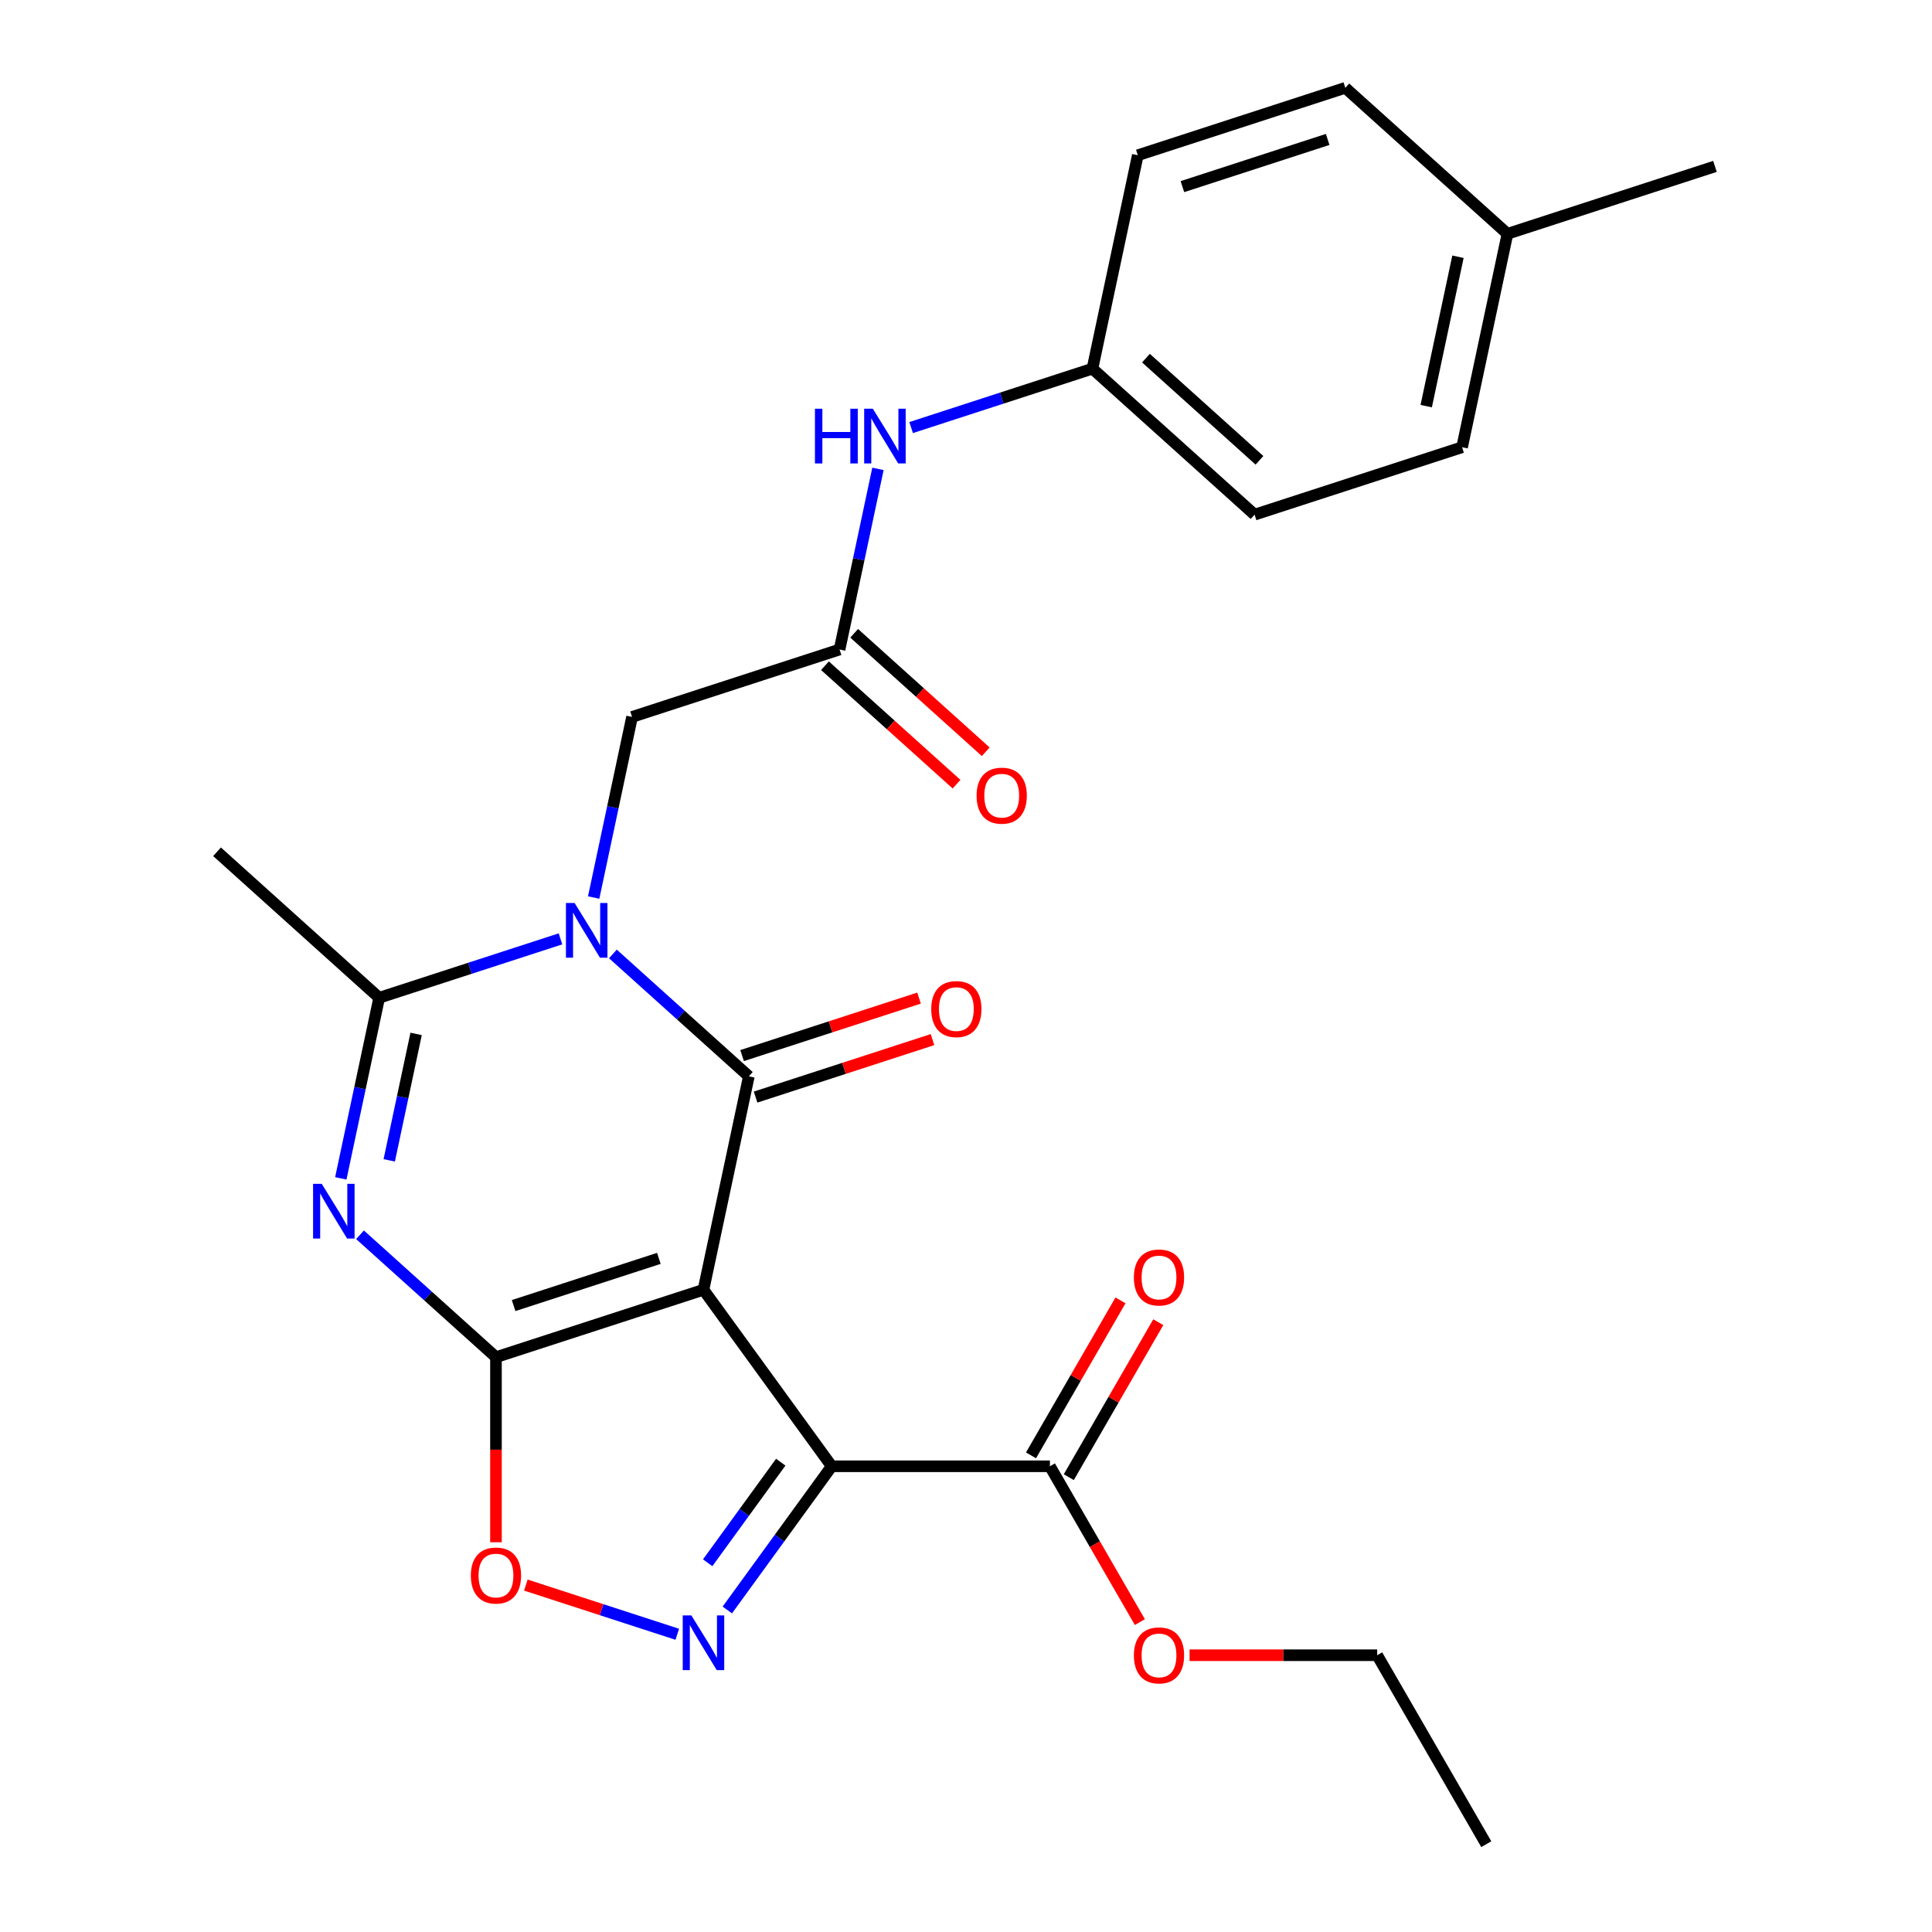 <?xml version='1.0' encoding='iso-8859-1'?>
<svg version='1.1' baseProfile='full'
              xmlns='http://www.w3.org/2000/svg'
                      xmlns:rdkit='http://www.rdkit.org/xml'
                      xmlns:xlink='http://www.w3.org/1999/xlink'
                  xml:space='preserve'
width='1000px' height='1000px' viewBox='0 0 1000 1000'>
<!-- END OF HEADER -->
<rect style='opacity:1.0;fill:#FFFFFF;stroke:none' width='1000' height='1000' x='0' y='0'> </rect>
<path class='bond-0' d='M 364.117,667.576 L 256.712,702.474' style='fill:none;fill-rule:evenodd;stroke:#000000;stroke-width:6px;stroke-linecap:butt;stroke-linejoin:miter;stroke-opacity:1' />
<path class='bond-0' d='M 341.027,651.329 L 265.843,675.758' style='fill:none;fill-rule:evenodd;stroke:#000000;stroke-width:6px;stroke-linecap:butt;stroke-linejoin:miter;stroke-opacity:1' />
<path class='bond-1' d='M 364.117,667.576 L 387.597,557.111' style='fill:none;fill-rule:evenodd;stroke:#000000;stroke-width:6px;stroke-linecap:butt;stroke-linejoin:miter;stroke-opacity:1' />
<path class='bond-3' d='M 364.117,667.576 L 430.497,758.94' style='fill:none;fill-rule:evenodd;stroke:#000000;stroke-width:6px;stroke-linecap:butt;stroke-linejoin:miter;stroke-opacity:1' />
<path class='bond-4' d='M 256.712,702.474 L 221.531,670.797' style='fill:none;fill-rule:evenodd;stroke:#000000;stroke-width:6px;stroke-linecap:butt;stroke-linejoin:miter;stroke-opacity:1' />
<path class='bond-4' d='M 221.531,670.797 L 186.35,639.119' style='fill:none;fill-rule:evenodd;stroke:#0000FF;stroke-width:6px;stroke-linecap:butt;stroke-linejoin:miter;stroke-opacity:1' />
<path class='bond-7' d='M 256.712,702.474 L 256.712,750.368' style='fill:none;fill-rule:evenodd;stroke:#000000;stroke-width:6px;stroke-linecap:butt;stroke-linejoin:miter;stroke-opacity:1' />
<path class='bond-7' d='M 256.712,750.368 L 256.712,798.263' style='fill:none;fill-rule:evenodd;stroke:#FF0000;stroke-width:6px;stroke-linecap:butt;stroke-linejoin:miter;stroke-opacity:1' />
<path class='bond-2' d='M 387.597,557.111 L 352.416,525.433' style='fill:none;fill-rule:evenodd;stroke:#000000;stroke-width:6px;stroke-linecap:butt;stroke-linejoin:miter;stroke-opacity:1' />
<path class='bond-2' d='M 352.416,525.433 L 317.235,493.756' style='fill:none;fill-rule:evenodd;stroke:#0000FF;stroke-width:6px;stroke-linecap:butt;stroke-linejoin:miter;stroke-opacity:1' />
<path class='bond-11' d='M 391.087,567.851 L 436.878,552.973' style='fill:none;fill-rule:evenodd;stroke:#000000;stroke-width:6px;stroke-linecap:butt;stroke-linejoin:miter;stroke-opacity:1' />
<path class='bond-11' d='M 436.878,552.973 L 482.669,538.094' style='fill:none;fill-rule:evenodd;stroke:#FF0000;stroke-width:6px;stroke-linecap:butt;stroke-linejoin:miter;stroke-opacity:1' />
<path class='bond-11' d='M 384.107,546.37 L 429.898,531.492' style='fill:none;fill-rule:evenodd;stroke:#000000;stroke-width:6px;stroke-linecap:butt;stroke-linejoin:miter;stroke-opacity:1' />
<path class='bond-11' d='M 429.898,531.492 L 475.689,516.613' style='fill:none;fill-rule:evenodd;stroke:#FF0000;stroke-width:6px;stroke-linecap:butt;stroke-linejoin:miter;stroke-opacity:1' />
<path class='bond-6' d='M 290.108,485.951 L 243.187,501.196' style='fill:none;fill-rule:evenodd;stroke:#0000FF;stroke-width:6px;stroke-linecap:butt;stroke-linejoin:miter;stroke-opacity:1' />
<path class='bond-6' d='M 243.187,501.196 L 196.266,516.442' style='fill:none;fill-rule:evenodd;stroke:#000000;stroke-width:6px;stroke-linecap:butt;stroke-linejoin:miter;stroke-opacity:1' />
<path class='bond-9' d='M 307.282,464.561 L 317.217,417.82' style='fill:none;fill-rule:evenodd;stroke:#0000FF;stroke-width:6px;stroke-linecap:butt;stroke-linejoin:miter;stroke-opacity:1' />
<path class='bond-9' d='M 317.217,417.82 L 327.152,371.079' style='fill:none;fill-rule:evenodd;stroke:#000000;stroke-width:6px;stroke-linecap:butt;stroke-linejoin:miter;stroke-opacity:1' />
<path class='bond-5' d='M 430.497,758.94 L 403.477,796.131' style='fill:none;fill-rule:evenodd;stroke:#000000;stroke-width:6px;stroke-linecap:butt;stroke-linejoin:miter;stroke-opacity:1' />
<path class='bond-5' d='M 403.477,796.131 L 376.456,833.321' style='fill:none;fill-rule:evenodd;stroke:#0000FF;stroke-width:6px;stroke-linecap:butt;stroke-linejoin:miter;stroke-opacity:1' />
<path class='bond-5' d='M 404.118,756.821 L 385.204,782.855' style='fill:none;fill-rule:evenodd;stroke:#000000;stroke-width:6px;stroke-linecap:butt;stroke-linejoin:miter;stroke-opacity:1' />
<path class='bond-5' d='M 385.204,782.855 L 366.289,808.888' style='fill:none;fill-rule:evenodd;stroke:#0000FF;stroke-width:6px;stroke-linecap:butt;stroke-linejoin:miter;stroke-opacity:1' />
<path class='bond-8' d='M 430.497,758.94 L 543.43,758.94' style='fill:none;fill-rule:evenodd;stroke:#000000;stroke-width:6px;stroke-linecap:butt;stroke-linejoin:miter;stroke-opacity:1' />
<path class='bond-27' d='M 176.396,609.924 L 186.331,563.183' style='fill:none;fill-rule:evenodd;stroke:#0000FF;stroke-width:6px;stroke-linecap:butt;stroke-linejoin:miter;stroke-opacity:1' />
<path class='bond-27' d='M 186.331,563.183 L 196.266,516.442' style='fill:none;fill-rule:evenodd;stroke:#000000;stroke-width:6px;stroke-linecap:butt;stroke-linejoin:miter;stroke-opacity:1' />
<path class='bond-27' d='M 201.47,600.597 L 208.424,567.879' style='fill:none;fill-rule:evenodd;stroke:#0000FF;stroke-width:6px;stroke-linecap:butt;stroke-linejoin:miter;stroke-opacity:1' />
<path class='bond-27' d='M 208.424,567.879 L 215.379,535.16' style='fill:none;fill-rule:evenodd;stroke:#000000;stroke-width:6px;stroke-linecap:butt;stroke-linejoin:miter;stroke-opacity:1' />
<path class='bond-26' d='M 350.554,845.898 L 311.366,833.165' style='fill:none;fill-rule:evenodd;stroke:#0000FF;stroke-width:6px;stroke-linecap:butt;stroke-linejoin:miter;stroke-opacity:1' />
<path class='bond-26' d='M 311.366,833.165 L 272.178,820.432' style='fill:none;fill-rule:evenodd;stroke:#FF0000;stroke-width:6px;stroke-linecap:butt;stroke-linejoin:miter;stroke-opacity:1' />
<path class='bond-17' d='M 196.266,516.442 L 112.341,440.875' style='fill:none;fill-rule:evenodd;stroke:#000000;stroke-width:6px;stroke-linecap:butt;stroke-linejoin:miter;stroke-opacity:1' />
<path class='bond-13' d='M 553.21,764.587 L 576.368,724.477' style='fill:none;fill-rule:evenodd;stroke:#000000;stroke-width:6px;stroke-linecap:butt;stroke-linejoin:miter;stroke-opacity:1' />
<path class='bond-13' d='M 576.368,724.477 L 599.525,684.367' style='fill:none;fill-rule:evenodd;stroke:#FF0000;stroke-width:6px;stroke-linecap:butt;stroke-linejoin:miter;stroke-opacity:1' />
<path class='bond-13' d='M 533.65,753.293 L 556.807,713.184' style='fill:none;fill-rule:evenodd;stroke:#000000;stroke-width:6px;stroke-linecap:butt;stroke-linejoin:miter;stroke-opacity:1' />
<path class='bond-13' d='M 556.807,713.184 L 579.965,673.074' style='fill:none;fill-rule:evenodd;stroke:#FF0000;stroke-width:6px;stroke-linecap:butt;stroke-linejoin:miter;stroke-opacity:1' />
<path class='bond-16' d='M 543.43,758.94 L 566.714,799.27' style='fill:none;fill-rule:evenodd;stroke:#000000;stroke-width:6px;stroke-linecap:butt;stroke-linejoin:miter;stroke-opacity:1' />
<path class='bond-16' d='M 566.714,799.27 L 589.999,839.599' style='fill:none;fill-rule:evenodd;stroke:#FF0000;stroke-width:6px;stroke-linecap:butt;stroke-linejoin:miter;stroke-opacity:1' />
<path class='bond-10' d='M 327.152,371.079 L 434.557,336.181' style='fill:none;fill-rule:evenodd;stroke:#000000;stroke-width:6px;stroke-linecap:butt;stroke-linejoin:miter;stroke-opacity:1' />
<path class='bond-12' d='M 434.557,336.181 L 444.492,289.44' style='fill:none;fill-rule:evenodd;stroke:#000000;stroke-width:6px;stroke-linecap:butt;stroke-linejoin:miter;stroke-opacity:1' />
<path class='bond-12' d='M 444.492,289.44 L 454.427,242.699' style='fill:none;fill-rule:evenodd;stroke:#0000FF;stroke-width:6px;stroke-linecap:butt;stroke-linejoin:miter;stroke-opacity:1' />
<path class='bond-14' d='M 427.001,344.573 L 461.052,375.233' style='fill:none;fill-rule:evenodd;stroke:#000000;stroke-width:6px;stroke-linecap:butt;stroke-linejoin:miter;stroke-opacity:1' />
<path class='bond-14' d='M 461.052,375.233 L 495.103,405.893' style='fill:none;fill-rule:evenodd;stroke:#FF0000;stroke-width:6px;stroke-linecap:butt;stroke-linejoin:miter;stroke-opacity:1' />
<path class='bond-14' d='M 442.114,327.788 L 476.165,358.448' style='fill:none;fill-rule:evenodd;stroke:#000000;stroke-width:6px;stroke-linecap:butt;stroke-linejoin:miter;stroke-opacity:1' />
<path class='bond-14' d='M 476.165,358.448 L 510.216,389.108' style='fill:none;fill-rule:evenodd;stroke:#FF0000;stroke-width:6px;stroke-linecap:butt;stroke-linejoin:miter;stroke-opacity:1' />
<path class='bond-15' d='M 471.601,221.309 L 518.522,206.063' style='fill:none;fill-rule:evenodd;stroke:#0000FF;stroke-width:6px;stroke-linecap:butt;stroke-linejoin:miter;stroke-opacity:1' />
<path class='bond-15' d='M 518.522,206.063 L 565.443,190.818' style='fill:none;fill-rule:evenodd;stroke:#000000;stroke-width:6px;stroke-linecap:butt;stroke-linejoin:miter;stroke-opacity:1' />
<path class='bond-19' d='M 565.443,190.818 L 588.923,80.353' style='fill:none;fill-rule:evenodd;stroke:#000000;stroke-width:6px;stroke-linecap:butt;stroke-linejoin:miter;stroke-opacity:1' />
<path class='bond-20' d='M 565.443,190.818 L 649.368,266.384' style='fill:none;fill-rule:evenodd;stroke:#000000;stroke-width:6px;stroke-linecap:butt;stroke-linejoin:miter;stroke-opacity:1' />
<path class='bond-20' d='M 593.145,185.368 L 651.893,238.264' style='fill:none;fill-rule:evenodd;stroke:#000000;stroke-width:6px;stroke-linecap:butt;stroke-linejoin:miter;stroke-opacity:1' />
<path class='bond-23' d='M 615.72,856.743 L 664.275,856.743' style='fill:none;fill-rule:evenodd;stroke:#FF0000;stroke-width:6px;stroke-linecap:butt;stroke-linejoin:miter;stroke-opacity:1' />
<path class='bond-23' d='M 664.275,856.743 L 712.829,856.743' style='fill:none;fill-rule:evenodd;stroke:#000000;stroke-width:6px;stroke-linecap:butt;stroke-linejoin:miter;stroke-opacity:1' />
<path class='bond-18' d='M 780.254,121.021 L 756.774,231.486' style='fill:none;fill-rule:evenodd;stroke:#000000;stroke-width:6px;stroke-linecap:butt;stroke-linejoin:miter;stroke-opacity:1' />
<path class='bond-18' d='M 754.639,132.895 L 738.203,210.221' style='fill:none;fill-rule:evenodd;stroke:#000000;stroke-width:6px;stroke-linecap:butt;stroke-linejoin:miter;stroke-opacity:1' />
<path class='bond-24' d='M 780.254,121.021 L 887.659,86.123' style='fill:none;fill-rule:evenodd;stroke:#000000;stroke-width:6px;stroke-linecap:butt;stroke-linejoin:miter;stroke-opacity:1' />
<path class='bond-28' d='M 780.254,121.021 L 696.328,45.455' style='fill:none;fill-rule:evenodd;stroke:#000000;stroke-width:6px;stroke-linecap:butt;stroke-linejoin:miter;stroke-opacity:1' />
<path class='bond-21' d='M 588.923,80.353 L 696.328,45.455' style='fill:none;fill-rule:evenodd;stroke:#000000;stroke-width:6px;stroke-linecap:butt;stroke-linejoin:miter;stroke-opacity:1' />
<path class='bond-21' d='M 612.013,96.599 L 687.197,72.17' style='fill:none;fill-rule:evenodd;stroke:#000000;stroke-width:6px;stroke-linecap:butt;stroke-linejoin:miter;stroke-opacity:1' />
<path class='bond-22' d='M 649.368,266.384 L 756.774,231.486' style='fill:none;fill-rule:evenodd;stroke:#000000;stroke-width:6px;stroke-linecap:butt;stroke-linejoin:miter;stroke-opacity:1' />
<path class='bond-25' d='M 712.829,856.743 L 769.296,954.545' style='fill:none;fill-rule:evenodd;stroke:#000000;stroke-width:6px;stroke-linecap:butt;stroke-linejoin:miter;stroke-opacity:1' />
<path  class='atom-3' d='M 297.412 467.384
L 306.692 482.384
Q 307.612 483.864, 309.092 486.544
Q 310.572 489.224, 310.652 489.384
L 310.652 467.384
L 314.412 467.384
L 314.412 495.704
L 310.532 495.704
L 300.572 479.304
Q 299.412 477.384, 298.172 475.184
Q 296.972 472.984, 296.612 472.304
L 296.612 495.704
L 292.932 495.704
L 292.932 467.384
L 297.412 467.384
' fill='#0000FF'/>
<path  class='atom-5' d='M 166.526 612.747
L 175.806 627.747
Q 176.726 629.227, 178.206 631.907
Q 179.686 634.587, 179.766 634.747
L 179.766 612.747
L 183.526 612.747
L 183.526 641.067
L 179.646 641.067
L 169.686 624.667
Q 168.526 622.747, 167.286 620.547
Q 166.086 618.347, 165.726 617.667
L 165.726 641.067
L 162.046 641.067
L 162.046 612.747
L 166.526 612.747
' fill='#0000FF'/>
<path  class='atom-6' d='M 357.857 836.145
L 367.137 851.145
Q 368.057 852.625, 369.537 855.305
Q 371.017 857.985, 371.097 858.145
L 371.097 836.145
L 374.857 836.145
L 374.857 864.465
L 370.977 864.465
L 361.017 848.065
Q 359.857 846.145, 358.617 843.945
Q 357.417 841.745, 357.057 841.065
L 357.057 864.465
L 353.377 864.465
L 353.377 836.145
L 357.857 836.145
' fill='#0000FF'/>
<path  class='atom-8' d='M 243.712 815.487
Q 243.712 808.687, 247.072 804.887
Q 250.432 801.087, 256.712 801.087
Q 262.992 801.087, 266.352 804.887
Q 269.712 808.687, 269.712 815.487
Q 269.712 822.367, 266.312 826.287
Q 262.912 830.167, 256.712 830.167
Q 250.472 830.167, 247.072 826.287
Q 243.712 822.407, 243.712 815.487
M 256.712 826.967
Q 261.032 826.967, 263.352 824.087
Q 265.712 821.167, 265.712 815.487
Q 265.712 809.927, 263.352 807.127
Q 261.032 804.287, 256.712 804.287
Q 252.392 804.287, 250.032 807.087
Q 247.712 809.887, 247.712 815.487
Q 247.712 821.207, 250.032 824.087
Q 252.392 826.967, 256.712 826.967
' fill='#FF0000'/>
<path  class='atom-12' d='M 482.003 522.292
Q 482.003 515.492, 485.363 511.692
Q 488.723 507.892, 495.003 507.892
Q 501.283 507.892, 504.643 511.692
Q 508.003 515.492, 508.003 522.292
Q 508.003 529.172, 504.603 533.092
Q 501.203 536.972, 495.003 536.972
Q 488.763 536.972, 485.363 533.092
Q 482.003 529.212, 482.003 522.292
M 495.003 533.772
Q 499.323 533.772, 501.643 530.892
Q 504.003 527.972, 504.003 522.292
Q 504.003 516.732, 501.643 513.932
Q 499.323 511.092, 495.003 511.092
Q 490.683 511.092, 488.323 513.892
Q 486.003 516.692, 486.003 522.292
Q 486.003 528.012, 488.323 530.892
Q 490.683 533.772, 495.003 533.772
' fill='#FF0000'/>
<path  class='atom-13' d='M 421.817 211.556
L 425.657 211.556
L 425.657 223.596
L 440.137 223.596
L 440.137 211.556
L 443.977 211.556
L 443.977 239.876
L 440.137 239.876
L 440.137 226.796
L 425.657 226.796
L 425.657 239.876
L 421.817 239.876
L 421.817 211.556
' fill='#0000FF'/>
<path  class='atom-13' d='M 451.777 211.556
L 461.057 226.556
Q 461.977 228.036, 463.457 230.716
Q 464.937 233.396, 465.017 233.556
L 465.017 211.556
L 468.777 211.556
L 468.777 239.876
L 464.897 239.876
L 454.937 223.476
Q 453.777 221.556, 452.537 219.356
Q 451.337 217.156, 450.977 216.476
L 450.977 239.876
L 447.297 239.876
L 447.297 211.556
L 451.777 211.556
' fill='#0000FF'/>
<path  class='atom-14' d='M 586.897 661.217
Q 586.897 654.417, 590.257 650.617
Q 593.617 646.817, 599.897 646.817
Q 606.177 646.817, 609.537 650.617
Q 612.897 654.417, 612.897 661.217
Q 612.897 668.097, 609.497 672.017
Q 606.097 675.897, 599.897 675.897
Q 593.657 675.897, 590.257 672.017
Q 586.897 668.137, 586.897 661.217
M 599.897 672.697
Q 604.217 672.697, 606.537 669.817
Q 608.897 666.897, 608.897 661.217
Q 608.897 655.657, 606.537 652.857
Q 604.217 650.017, 599.897 650.017
Q 595.577 650.017, 593.217 652.817
Q 590.897 655.617, 590.897 661.217
Q 590.897 666.937, 593.217 669.817
Q 595.577 672.697, 599.897 672.697
' fill='#FF0000'/>
<path  class='atom-15' d='M 505.483 411.828
Q 505.483 405.028, 508.843 401.228
Q 512.203 397.428, 518.483 397.428
Q 524.763 397.428, 528.123 401.228
Q 531.483 405.028, 531.483 411.828
Q 531.483 418.708, 528.083 422.628
Q 524.683 426.508, 518.483 426.508
Q 512.243 426.508, 508.843 422.628
Q 505.483 418.748, 505.483 411.828
M 518.483 423.308
Q 522.803 423.308, 525.123 420.428
Q 527.483 417.508, 527.483 411.828
Q 527.483 406.268, 525.123 403.468
Q 522.803 400.628, 518.483 400.628
Q 514.163 400.628, 511.803 403.428
Q 509.483 406.228, 509.483 411.828
Q 509.483 417.548, 511.803 420.428
Q 514.163 423.308, 518.483 423.308
' fill='#FF0000'/>
<path  class='atom-17' d='M 586.897 856.823
Q 586.897 850.023, 590.257 846.223
Q 593.617 842.423, 599.897 842.423
Q 606.177 842.423, 609.537 846.223
Q 612.897 850.023, 612.897 856.823
Q 612.897 863.703, 609.497 867.623
Q 606.097 871.503, 599.897 871.503
Q 593.657 871.503, 590.257 867.623
Q 586.897 863.743, 586.897 856.823
M 599.897 868.303
Q 604.217 868.303, 606.537 865.423
Q 608.897 862.503, 608.897 856.823
Q 608.897 851.263, 606.537 848.463
Q 604.217 845.623, 599.897 845.623
Q 595.577 845.623, 593.217 848.423
Q 590.897 851.223, 590.897 856.823
Q 590.897 862.543, 593.217 865.423
Q 595.577 868.303, 599.897 868.303
' fill='#FF0000'/>
</svg>
